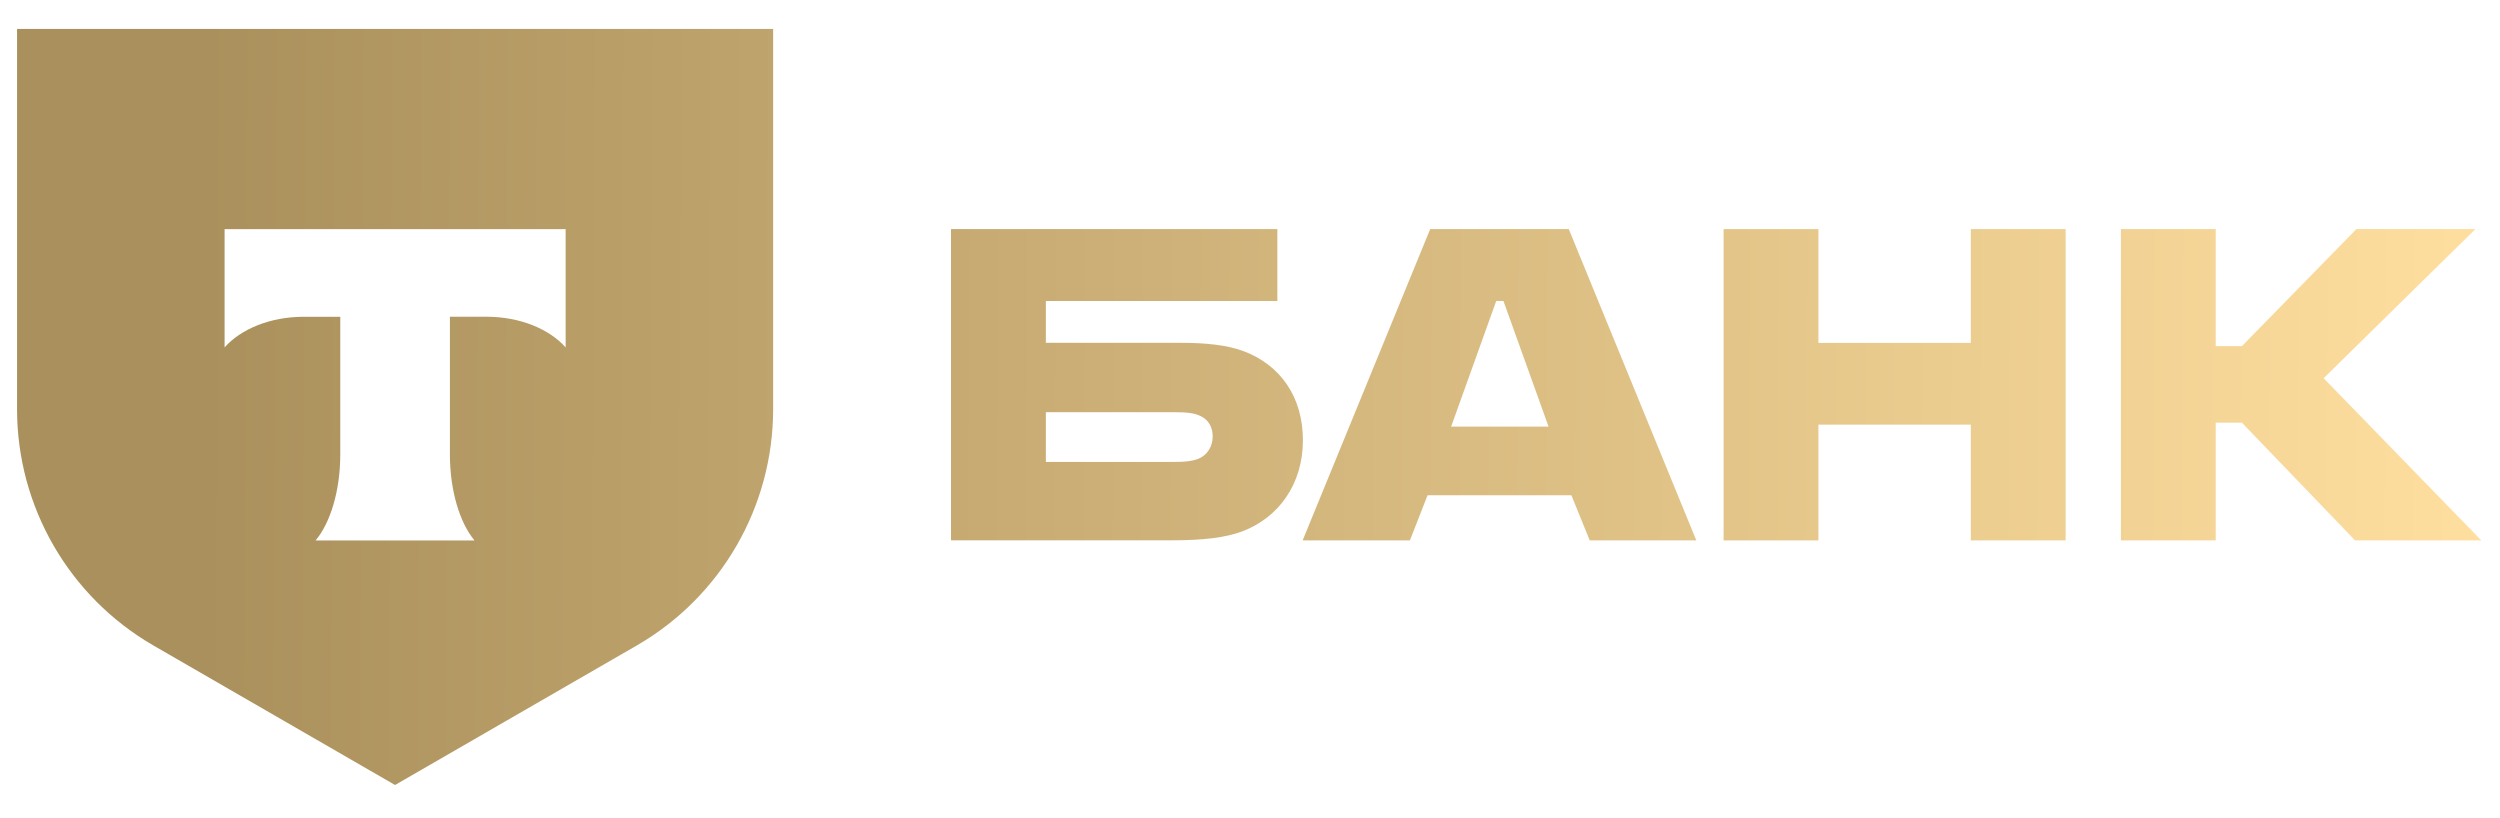 <svg width="55" height="18" viewBox="0 0 55 18" fill="none" xmlns="http://www.w3.org/2000/svg">
<path d="M27.369 7.73C26.995 7.586 26.506 7.542 25.974 7.542H23.009V6.622H28.102V5.039H20.922V11.887H25.786C26.462 11.887 26.966 11.83 27.34 11.686C28.131 11.384 28.664 10.649 28.664 9.686C28.664 8.723 28.16 8.031 27.369 7.729V7.73ZM26.333 10.104C26.218 10.147 26.059 10.162 25.858 10.162H23.009V9.069H25.858C26.088 9.069 26.275 9.083 26.419 9.156C26.592 9.243 26.679 9.4 26.679 9.602C26.679 9.803 26.578 10.018 26.334 10.105L26.333 10.104Z" fill="url(#paint0_linear_12745_624)"/>
<path d="M34.514 5.04H31.464L28.658 11.889H31.018L31.406 10.896H34.571L34.974 11.889H37.319L34.513 5.04H34.514ZM31.925 9.385L32.917 6.622H33.076L34.068 9.385H31.925Z" fill="url(#paint1_linear_12745_624)"/>
<path d="M40.005 9.342V11.889H37.919V5.04H40.005V7.544H43.358V5.04H45.444V11.889H43.358V9.342H40.005Z" fill="url(#paint2_linear_12745_624)"/>
<path d="M48.746 9.299V11.889H46.66V5.04H48.746V7.615H49.322L51.841 5.04H54.459L51.12 8.321L54.589 11.889H51.812L49.322 9.299H48.746Z" fill="url(#paint3_linear_12745_624)"/>
<path d="M0.375 0.637V9.002C0.375 11.147 1.519 13.128 3.376 14.201L8.691 17.27L14.008 14.201C15.865 13.129 17.009 11.147 17.009 9.002V0.637H0.375ZM12.443 7.642C12.087 7.24 11.441 6.968 10.701 6.968H9.898V9.995C9.898 10.798 10.116 11.502 10.439 11.89H6.943C7.268 11.502 7.486 10.798 7.486 9.993V6.969H6.682C5.943 6.969 5.296 7.241 4.941 7.643V5.041H12.444V7.643L12.443 7.642Z" fill="url(#paint4_linear_12745_624)"/>
<defs>
<linearGradient id="paint0_linear_12745_624" x1="0.794" y1="8.343" x2="54.697" y2="8.64" gradientUnits="userSpaceOnUse">
<stop offset="0.068" stop-color="#AA905C"/>
<stop offset="1" stop-color="#FFDF9F"/>
</linearGradient>
<linearGradient id="paint1_linear_12745_624" x1="0.794" y1="8.343" x2="54.697" y2="8.64" gradientUnits="userSpaceOnUse">
<stop offset="0.068" stop-color="#AA905C"/>
<stop offset="1" stop-color="#FFDF9F"/>
</linearGradient>
<linearGradient id="paint2_linear_12745_624" x1="0.794" y1="8.343" x2="54.697" y2="8.64" gradientUnits="userSpaceOnUse">
<stop offset="0.068" stop-color="#AA905C"/>
<stop offset="1" stop-color="#FFDF9F"/>
</linearGradient>
<linearGradient id="paint3_linear_12745_624" x1="0.794" y1="8.343" x2="54.697" y2="8.64" gradientUnits="userSpaceOnUse">
<stop offset="0.068" stop-color="#AA905C"/>
<stop offset="1" stop-color="#FFDF9F"/>
</linearGradient>
<linearGradient id="paint4_linear_12745_624" x1="0.794" y1="8.343" x2="54.697" y2="8.64" gradientUnits="userSpaceOnUse">
<stop offset="0.068" stop-color="#AA905C"/>
<stop offset="1" stop-color="#FFDF9F"/>
</linearGradient>
</defs>
</svg>
